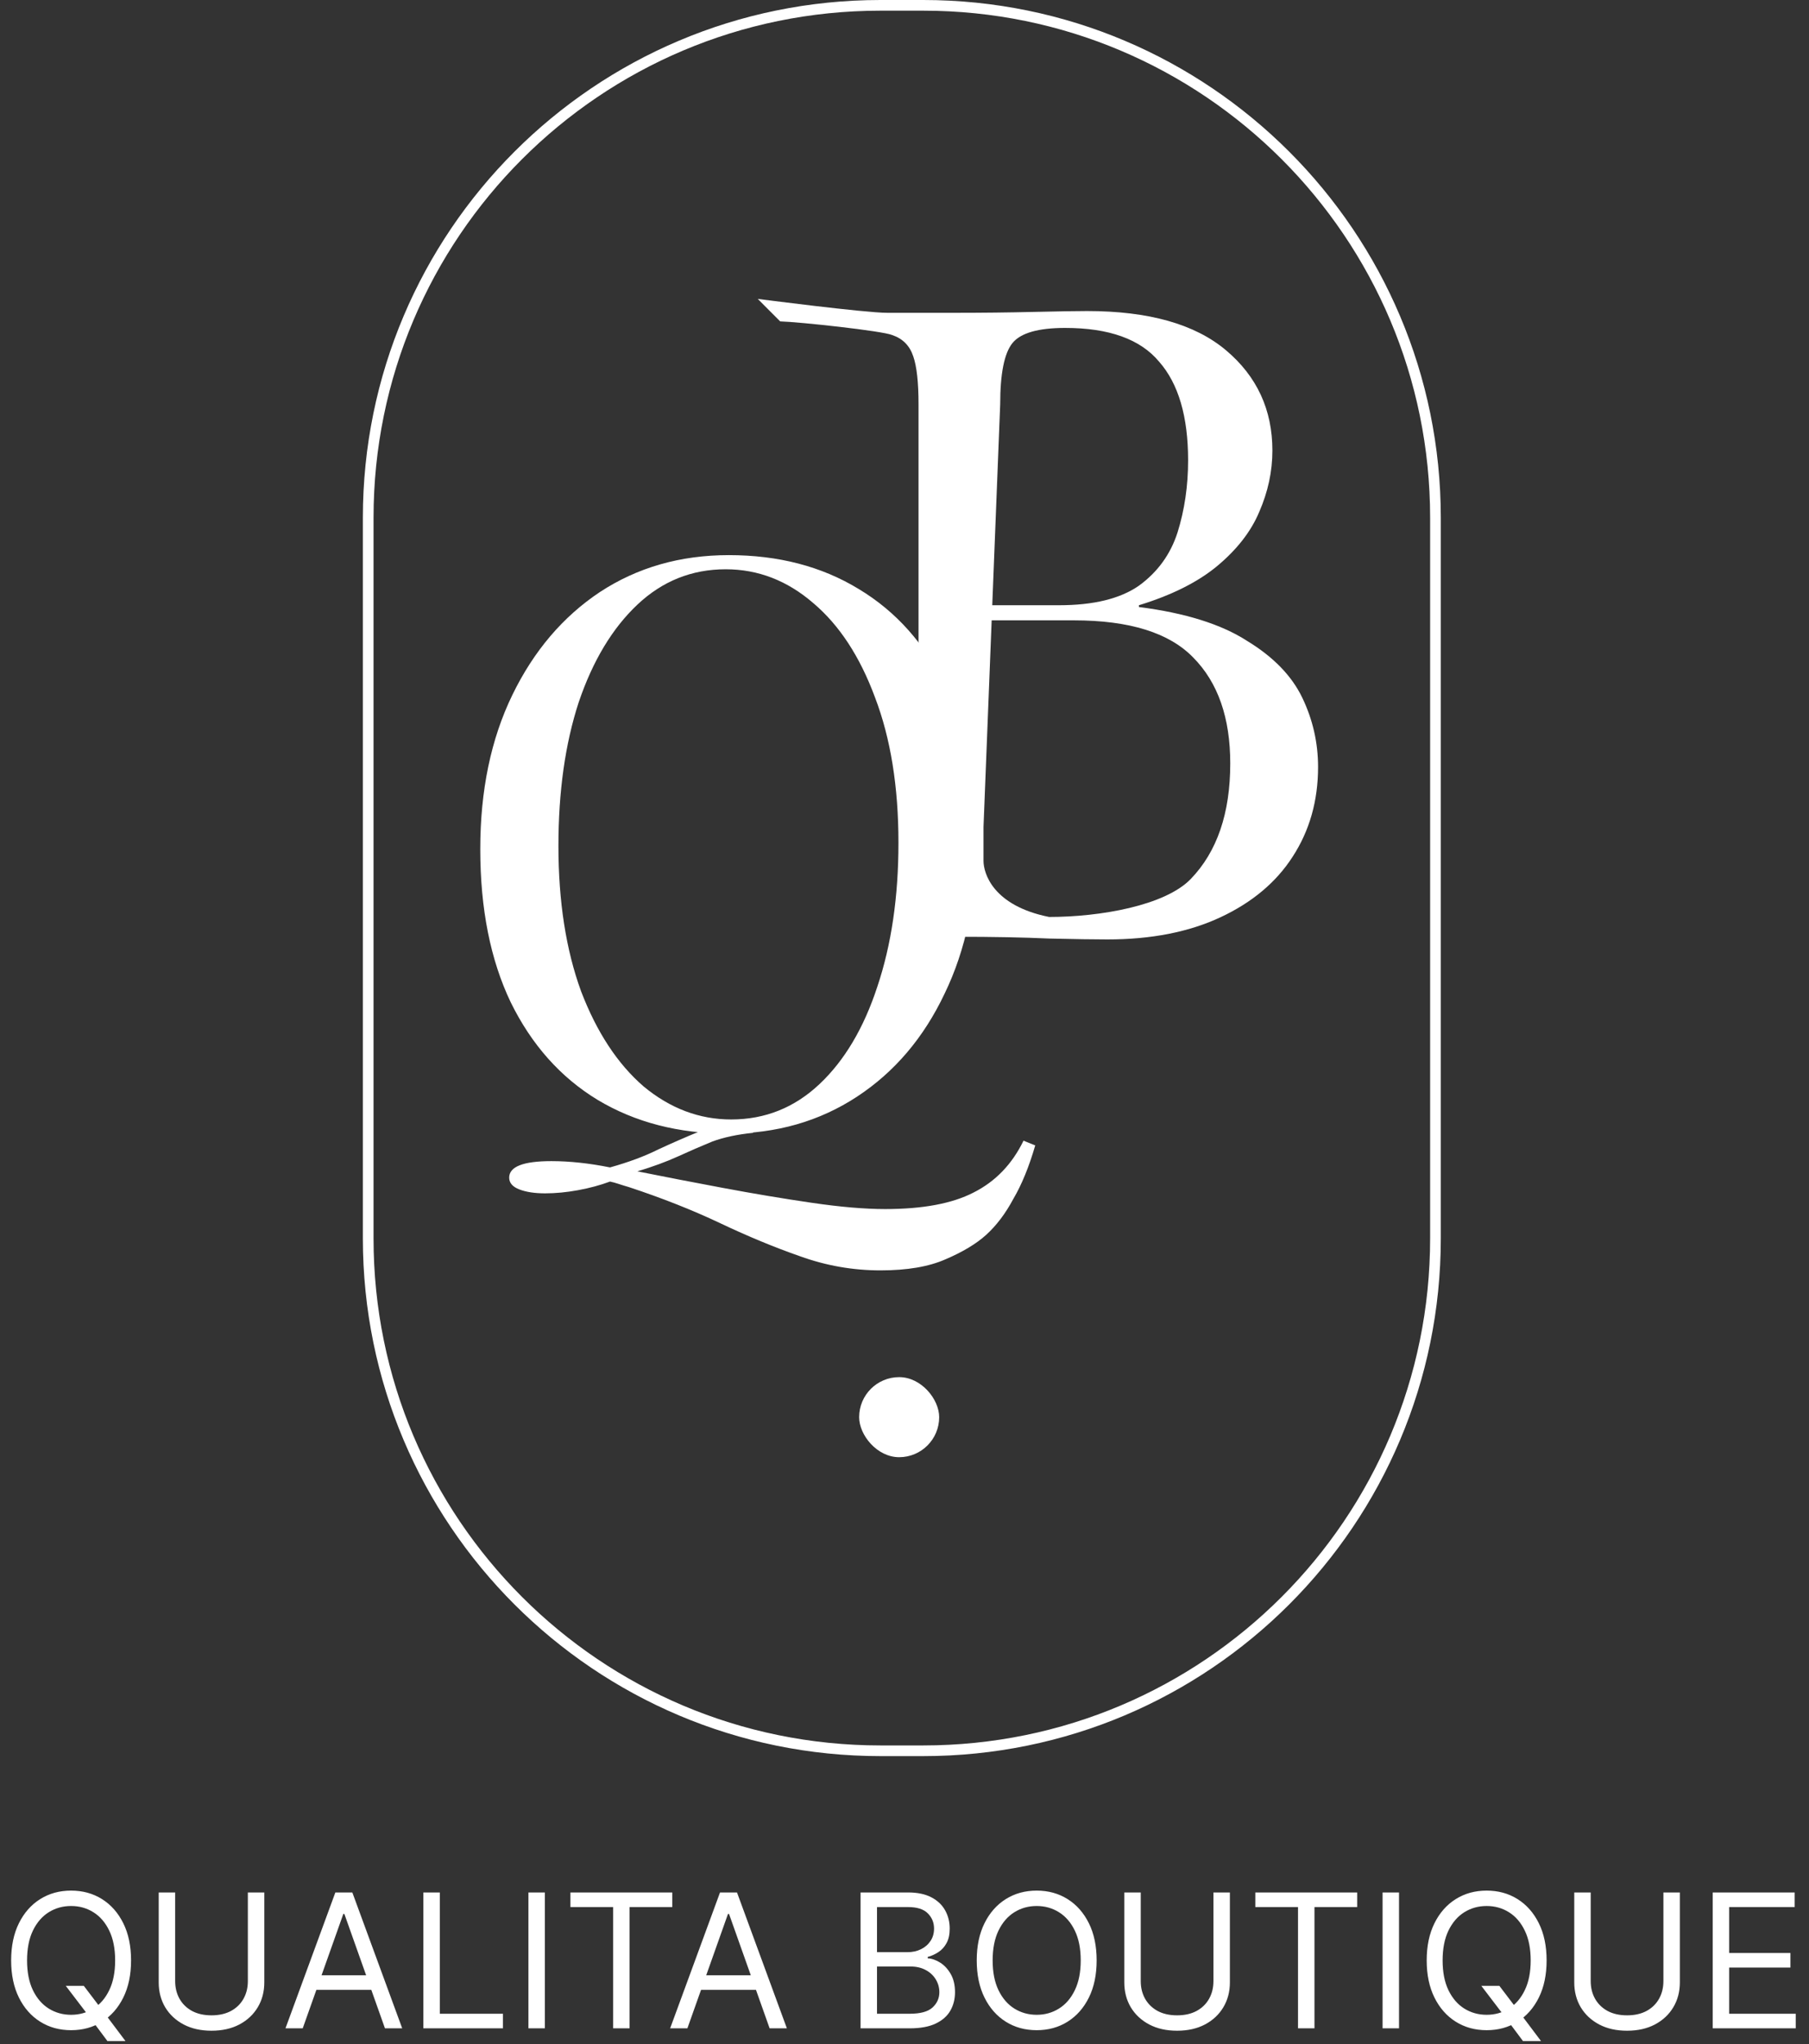<?xml version="1.0" encoding="UTF-8"?> <svg xmlns="http://www.w3.org/2000/svg" width="339" height="383" viewBox="0 0 339 383" fill="none"><rect x="0" y="0" width="339" height="383" fill="#333333" stroke="none"/> <path d="M12.329 372.045H15.71L18.544 375.774L19.29 376.768L23.516 382.386H20.135L17.351 378.658L16.655 377.713L12.329 372.045ZM24.56 367.273C24.56 369.957 24.075 372.277 23.105 374.233C22.136 376.188 20.806 377.696 19.116 378.757C17.425 379.818 15.495 380.348 13.324 380.348C11.153 380.348 9.222 379.818 7.532 378.757C5.842 377.696 4.512 376.188 3.542 374.233C2.573 372.277 2.088 369.957 2.088 367.273C2.088 364.588 2.573 362.268 3.542 360.312C4.512 358.357 5.842 356.849 7.532 355.788C9.222 354.728 11.153 354.197 13.324 354.197C15.495 354.197 17.425 354.728 19.116 355.788C20.806 356.849 22.136 358.357 23.105 360.312C24.075 362.268 24.56 364.588 24.56 367.273ZM21.577 367.273C21.577 365.069 21.208 363.208 20.471 361.692C19.741 360.176 18.751 359.028 17.5 358.249C16.257 357.47 14.865 357.081 13.324 357.081C11.783 357.081 10.386 357.47 9.135 358.249C7.892 359.028 6.902 360.176 6.165 361.692C5.436 363.208 5.071 365.069 5.071 367.273C5.071 369.477 5.436 371.337 6.165 372.853C6.902 374.37 7.892 375.517 9.135 376.296C10.386 377.075 11.783 377.464 13.324 377.464C14.865 377.464 16.257 377.075 17.5 376.296C18.751 375.517 19.741 374.37 20.471 372.853C21.208 371.337 21.577 369.477 21.577 367.273ZM46.447 354.545H49.529V371.399C49.529 373.139 49.119 374.693 48.299 376.06C47.487 377.419 46.339 378.492 44.856 379.279C43.373 380.058 41.633 380.447 39.636 380.447C37.639 380.447 35.899 380.058 34.416 379.279C32.933 378.492 31.781 377.419 30.961 376.06C30.149 374.693 29.742 373.139 29.742 371.399V354.545H32.825V371.151C32.825 372.393 33.098 373.5 33.645 374.469C34.192 375.43 34.971 376.188 35.982 376.744C37.001 377.29 38.219 377.564 39.636 377.564C41.053 377.564 42.271 377.29 43.29 376.744C44.309 376.188 45.088 375.43 45.627 374.469C46.174 373.5 46.447 372.393 46.447 371.151V354.545ZM56.729 380H53.497L62.844 354.545H66.026L75.372 380H72.141L64.534 358.572H64.335L56.729 380ZM57.922 370.057H70.948V372.791H57.922V370.057ZM79.337 380V354.545H82.42V377.266H94.252V380H79.337ZM102.107 354.545V380H99.025V354.545H102.107ZM106.895 357.28V354.545H125.986V357.28H117.982V380H114.9V357.28H106.895ZM128.814 380H125.582L134.929 354.545H138.111L147.457 380H144.226L136.619 358.572H136.42L128.814 380ZM130.007 370.057H143.033V372.791H130.007V370.057ZM161.266 380V354.545H170.165C171.938 354.545 173.401 354.852 174.553 355.465C175.704 356.07 176.562 356.886 177.125 357.914C177.689 358.933 177.971 360.064 177.971 361.307C177.971 362.401 177.776 363.304 177.386 364.016C177.005 364.729 176.5 365.292 175.87 365.707C175.249 366.121 174.573 366.428 173.844 366.626V366.875C174.623 366.925 175.406 367.198 176.193 367.695C176.98 368.192 177.639 368.905 178.169 369.833C178.7 370.761 178.965 371.896 178.965 373.239C178.965 374.515 178.675 375.662 178.095 376.681C177.515 377.701 176.599 378.509 175.348 379.105C174.097 379.702 172.469 380 170.463 380H161.266ZM164.348 377.266H170.463C172.477 377.266 173.906 376.876 174.751 376.097C175.605 375.31 176.032 374.357 176.032 373.239C176.032 372.377 175.812 371.581 175.373 370.852C174.934 370.115 174.308 369.527 173.496 369.087C172.684 368.64 171.723 368.416 170.613 368.416H164.348V377.266ZM164.348 365.732H170.066C170.994 365.732 171.831 365.549 172.576 365.185C173.33 364.82 173.927 364.306 174.366 363.643C174.814 362.981 175.037 362.202 175.037 361.307C175.037 360.188 174.648 359.239 173.869 358.461C173.09 357.673 171.855 357.28 170.165 357.28H164.348V365.732ZM205.507 367.273C205.507 369.957 205.022 372.277 204.053 374.233C203.083 376.188 201.753 377.696 200.063 378.757C198.373 379.818 196.442 380.348 194.271 380.348C192.1 380.348 190.17 379.818 188.479 378.757C186.789 377.696 185.459 376.188 184.49 374.233C183.52 372.277 183.035 369.957 183.035 367.273C183.035 364.588 183.52 362.268 184.49 360.312C185.459 358.357 186.789 356.849 188.479 355.788C190.17 354.728 192.1 354.197 194.271 354.197C196.442 354.197 198.373 354.728 200.063 355.788C201.753 356.849 203.083 358.357 204.053 360.312C205.022 362.268 205.507 364.588 205.507 367.273ZM202.524 367.273C202.524 365.069 202.155 363.208 201.418 361.692C200.689 360.176 199.698 359.028 198.447 358.249C197.204 357.47 195.812 357.081 194.271 357.081C192.73 357.081 191.334 357.47 190.083 358.249C188.84 359.028 187.849 360.176 187.112 361.692C186.383 363.208 186.018 365.069 186.018 367.273C186.018 369.477 186.383 371.337 187.112 372.853C187.849 374.37 188.84 375.517 190.083 376.296C191.334 377.075 192.73 377.464 194.271 377.464C195.812 377.464 197.204 377.075 198.447 376.296C199.698 375.517 200.689 374.37 201.418 372.853C202.155 371.337 202.524 369.477 202.524 367.273ZM227.394 354.545H230.477V371.399C230.477 373.139 230.067 374.693 229.246 376.06C228.434 377.419 227.287 378.492 225.803 379.279C224.32 380.058 222.58 380.447 220.583 380.447C218.586 380.447 216.846 380.058 215.363 379.279C213.88 378.492 212.728 377.419 211.908 376.06C211.096 374.693 210.69 373.139 210.69 371.399V354.545H213.772V371.151C213.772 372.393 214.046 373.5 214.593 374.469C215.139 375.43 215.918 376.188 216.929 376.744C217.948 377.29 219.166 377.564 220.583 377.564C222 377.564 223.218 377.29 224.237 376.744C225.257 376.188 226.035 375.43 226.574 374.469C227.121 373.5 227.394 372.393 227.394 371.151V354.545ZM235.24 357.28V354.545H254.331V357.28H246.327V380H243.244V357.28H235.24ZM262.171 354.545V380H259.088V354.545H262.171ZM277.598 372.045H280.979L283.813 375.774L284.558 376.768L288.784 382.386H285.403L282.619 378.658L281.923 377.713L277.598 372.045ZM289.828 367.273C289.828 369.957 289.343 372.277 288.374 374.233C287.405 376.188 286.075 377.696 284.384 378.757C282.694 379.818 280.763 380.348 278.592 380.348C276.421 380.348 274.491 379.818 272.801 378.757C271.11 377.696 269.78 376.188 268.811 374.233C267.841 372.277 267.357 369.957 267.357 367.273C267.357 364.588 267.841 362.268 268.811 360.312C269.78 358.357 271.11 356.849 272.801 355.788C274.491 354.728 276.421 354.197 278.592 354.197C280.763 354.197 282.694 354.728 284.384 355.788C286.075 356.849 287.405 358.357 288.374 360.312C289.343 362.268 289.828 364.588 289.828 367.273ZM286.845 367.273C286.845 365.069 286.477 363.208 285.739 361.692C285.01 360.176 284.02 359.028 282.769 358.249C281.526 357.47 280.134 357.081 278.592 357.081C277.051 357.081 275.655 357.47 274.404 358.249C273.161 359.028 272.171 360.176 271.433 361.692C270.704 363.208 270.34 365.069 270.34 367.273C270.34 369.477 270.704 371.337 271.433 372.853C272.171 374.37 273.161 375.517 274.404 376.296C275.655 377.075 277.051 377.464 278.592 377.464C280.134 377.464 281.526 377.075 282.769 376.296C284.02 375.517 285.01 374.37 285.739 372.853C286.477 371.337 286.845 369.477 286.845 367.273ZM311.716 354.545H314.798V371.399C314.798 373.139 314.388 374.693 313.568 376.06C312.756 377.419 311.608 378.492 310.125 379.279C308.642 380.058 306.901 380.447 304.905 380.447C302.908 380.447 301.168 380.058 299.684 379.279C298.201 378.492 297.049 377.419 296.229 376.06C295.417 374.693 295.011 373.139 295.011 371.399V354.545H298.093V371.151C298.093 372.393 298.367 373.5 298.914 374.469C299.461 375.43 300.24 376.188 301.25 376.744C302.27 377.29 303.488 377.564 304.905 377.564C306.321 377.564 307.54 377.29 308.559 376.744C309.578 376.188 310.357 375.43 310.895 374.469C311.442 373.5 311.716 372.393 311.716 371.151V354.545ZM320.953 380V354.545H336.316V357.28H324.036V365.881H335.52V368.615H324.036V377.266H336.515V380H320.953Z" fill="white"></path> <path d="M165 1H173C226.019 1 269 43.981 269 97V232C269 285.019 226.019 328 173 328H165C111.981 328 69 285.019 69 232V97C69 43.981 111.981 1 165 1Z" stroke="white" stroke-width="2"></path> <path d="M142 56C142 56 162.078 58.605 166.278 58.605C166.278 58.605 175.255 58.605 178.875 58.605C184.031 58.605 188.968 58.549 193.685 58.438C198.402 58.327 201.748 58.272 203.723 58.272C215.241 58.272 223.908 60.714 229.722 65.599C235.536 70.483 238.443 76.755 238.443 84.415C238.443 88.3 237.62 92.13 235.975 95.905C234.439 99.568 231.806 102.954 228.076 106.062C224.456 109.06 219.575 111.502 213.431 113.389V113.722C222.098 114.832 228.844 116.942 233.671 120.05C238.608 123.047 242.063 126.6 244.038 130.707C246.013 134.815 247 139.144 247 143.696C247 150.023 245.409 155.629 242.228 160.514C239.156 165.287 234.659 169.062 228.735 171.837C222.811 174.612 215.735 176 207.507 176C205.094 176 201.474 175.945 196.647 175.833C191.82 175.611 186.006 175.5 179.204 175.5C175.365 175.5 175.858 175.389 172.129 175.5C174.432 175.278 174.832 175.43 172.129 175.5V172.17C172.129 166.299 172.129 167.967 172.129 165.153C172.129 161.998 172.129 162.346 172.129 158.349V75.756C172.129 71.649 171.799 68.651 171.141 66.764C170.483 64.766 169.167 63.434 167.192 62.768C165.327 61.991 149.93 60.322 146.2 60.211L142 56ZM199.609 61.436C194.563 61.436 191.272 62.379 189.736 64.266C188.2 66.154 187.432 69.984 187.432 75.756L184.305 154.947C184.305 158.833 184.305 158.884 184.305 161.263C184.305 163.642 186.1 169.684 196.6 171.789C206.143 171.789 218.313 169.672 223.14 164.677C228.076 159.57 230.545 152.354 230.545 143.029C230.545 134.482 228.241 127.876 223.634 123.214C219.136 118.551 211.676 116.22 201.254 116.22H184.305C184.305 116.22 184.305 115.776 184.305 114.888C184.305 113.889 184.305 113.389 184.305 113.389H198.457C204.929 113.389 209.921 112.168 213.431 109.726C216.942 107.173 219.355 103.842 220.672 99.735C221.988 95.516 222.646 91.02 222.646 86.247C222.646 78.032 220.836 71.871 217.216 67.763C213.706 63.545 207.836 61.436 199.609 61.436Z" fill="white"></path> <path d="M191.803 213.703L194 214.587C192.829 218.612 191.461 221.949 189.899 224.6C188.434 227.349 186.725 229.607 184.772 231.374C182.917 233.042 180.378 234.564 177.155 235.938C174.03 237.313 169.978 238 164.998 238C159.822 238 154.793 237.116 149.91 235.349C145.125 233.681 140.145 231.619 134.969 229.165C129.794 226.711 124.081 224.453 117.831 222.391C117.148 222.195 116.513 221.999 115.927 221.802C115.341 221.606 114.804 221.459 114.316 221.36C112.461 222.048 110.459 222.588 108.31 222.98C106.162 223.373 104.111 223.569 102.158 223.569C100.205 223.569 98.594 223.324 97.324 222.833C96.055 222.342 95.42 221.606 95.42 220.624C95.42 218.563 98.057 217.532 103.33 217.532C106.748 217.532 110.41 217.925 114.316 218.71C117.831 217.728 120.859 216.599 123.398 215.323C125.937 214.145 128.524 213.016 131.161 211.936C133.895 210.856 137.167 210.169 140.975 209.875L141.122 212.231C138.192 212.525 135.653 213.065 133.505 213.851C131.356 214.734 129.208 215.667 127.06 216.648C124.911 217.63 122.372 218.563 119.443 219.446C124.325 220.428 129.647 221.459 135.409 222.538C141.17 223.618 146.737 224.551 152.107 225.336C157.478 226.122 162.068 226.514 165.876 226.514C172.907 226.514 178.425 225.484 182.429 223.422C186.53 221.36 189.655 218.121 191.803 213.703ZM136.581 104C145.858 104 153.963 106.111 160.896 110.332C167.927 114.553 173.347 120.64 177.155 128.591C181.061 136.445 183.014 146.016 183.014 157.305C183.014 168.3 181.013 177.921 177.009 186.167C173.103 194.413 167.634 200.843 160.603 205.457C153.572 210.071 145.516 212.378 136.434 212.378C127.157 212.378 119.003 210.267 111.972 206.046C105.039 201.825 99.619 195.738 95.713 187.787C91.905 179.835 90 170.264 90 159.073C90 148.078 92.002 138.457 96.006 130.211C100.01 121.965 105.478 115.535 112.412 110.921C119.443 106.307 127.499 104 136.581 104ZM135.995 106.651C129.647 106.651 124.13 108.859 119.443 113.277C114.755 117.695 111.093 123.781 108.457 131.536C105.918 139.292 104.648 148.274 104.648 158.484C104.648 168.889 106.064 177.97 108.896 185.725C111.826 193.382 115.732 199.322 120.614 203.543C125.595 207.666 131.063 209.727 137.02 209.727C143.368 209.727 148.885 207.519 153.572 203.101C158.26 198.684 161.873 192.597 164.412 184.842C167.048 176.988 168.367 168.006 168.367 157.895C168.367 147.39 166.902 138.31 163.972 130.653C161.14 122.996 157.283 117.106 152.4 112.982C147.518 108.761 142.049 106.651 135.995 106.651Z" fill="white"></path> <rect x="161" y="258" width="15" height="15" rx="7.5" fill="white"></rect> </svg> 